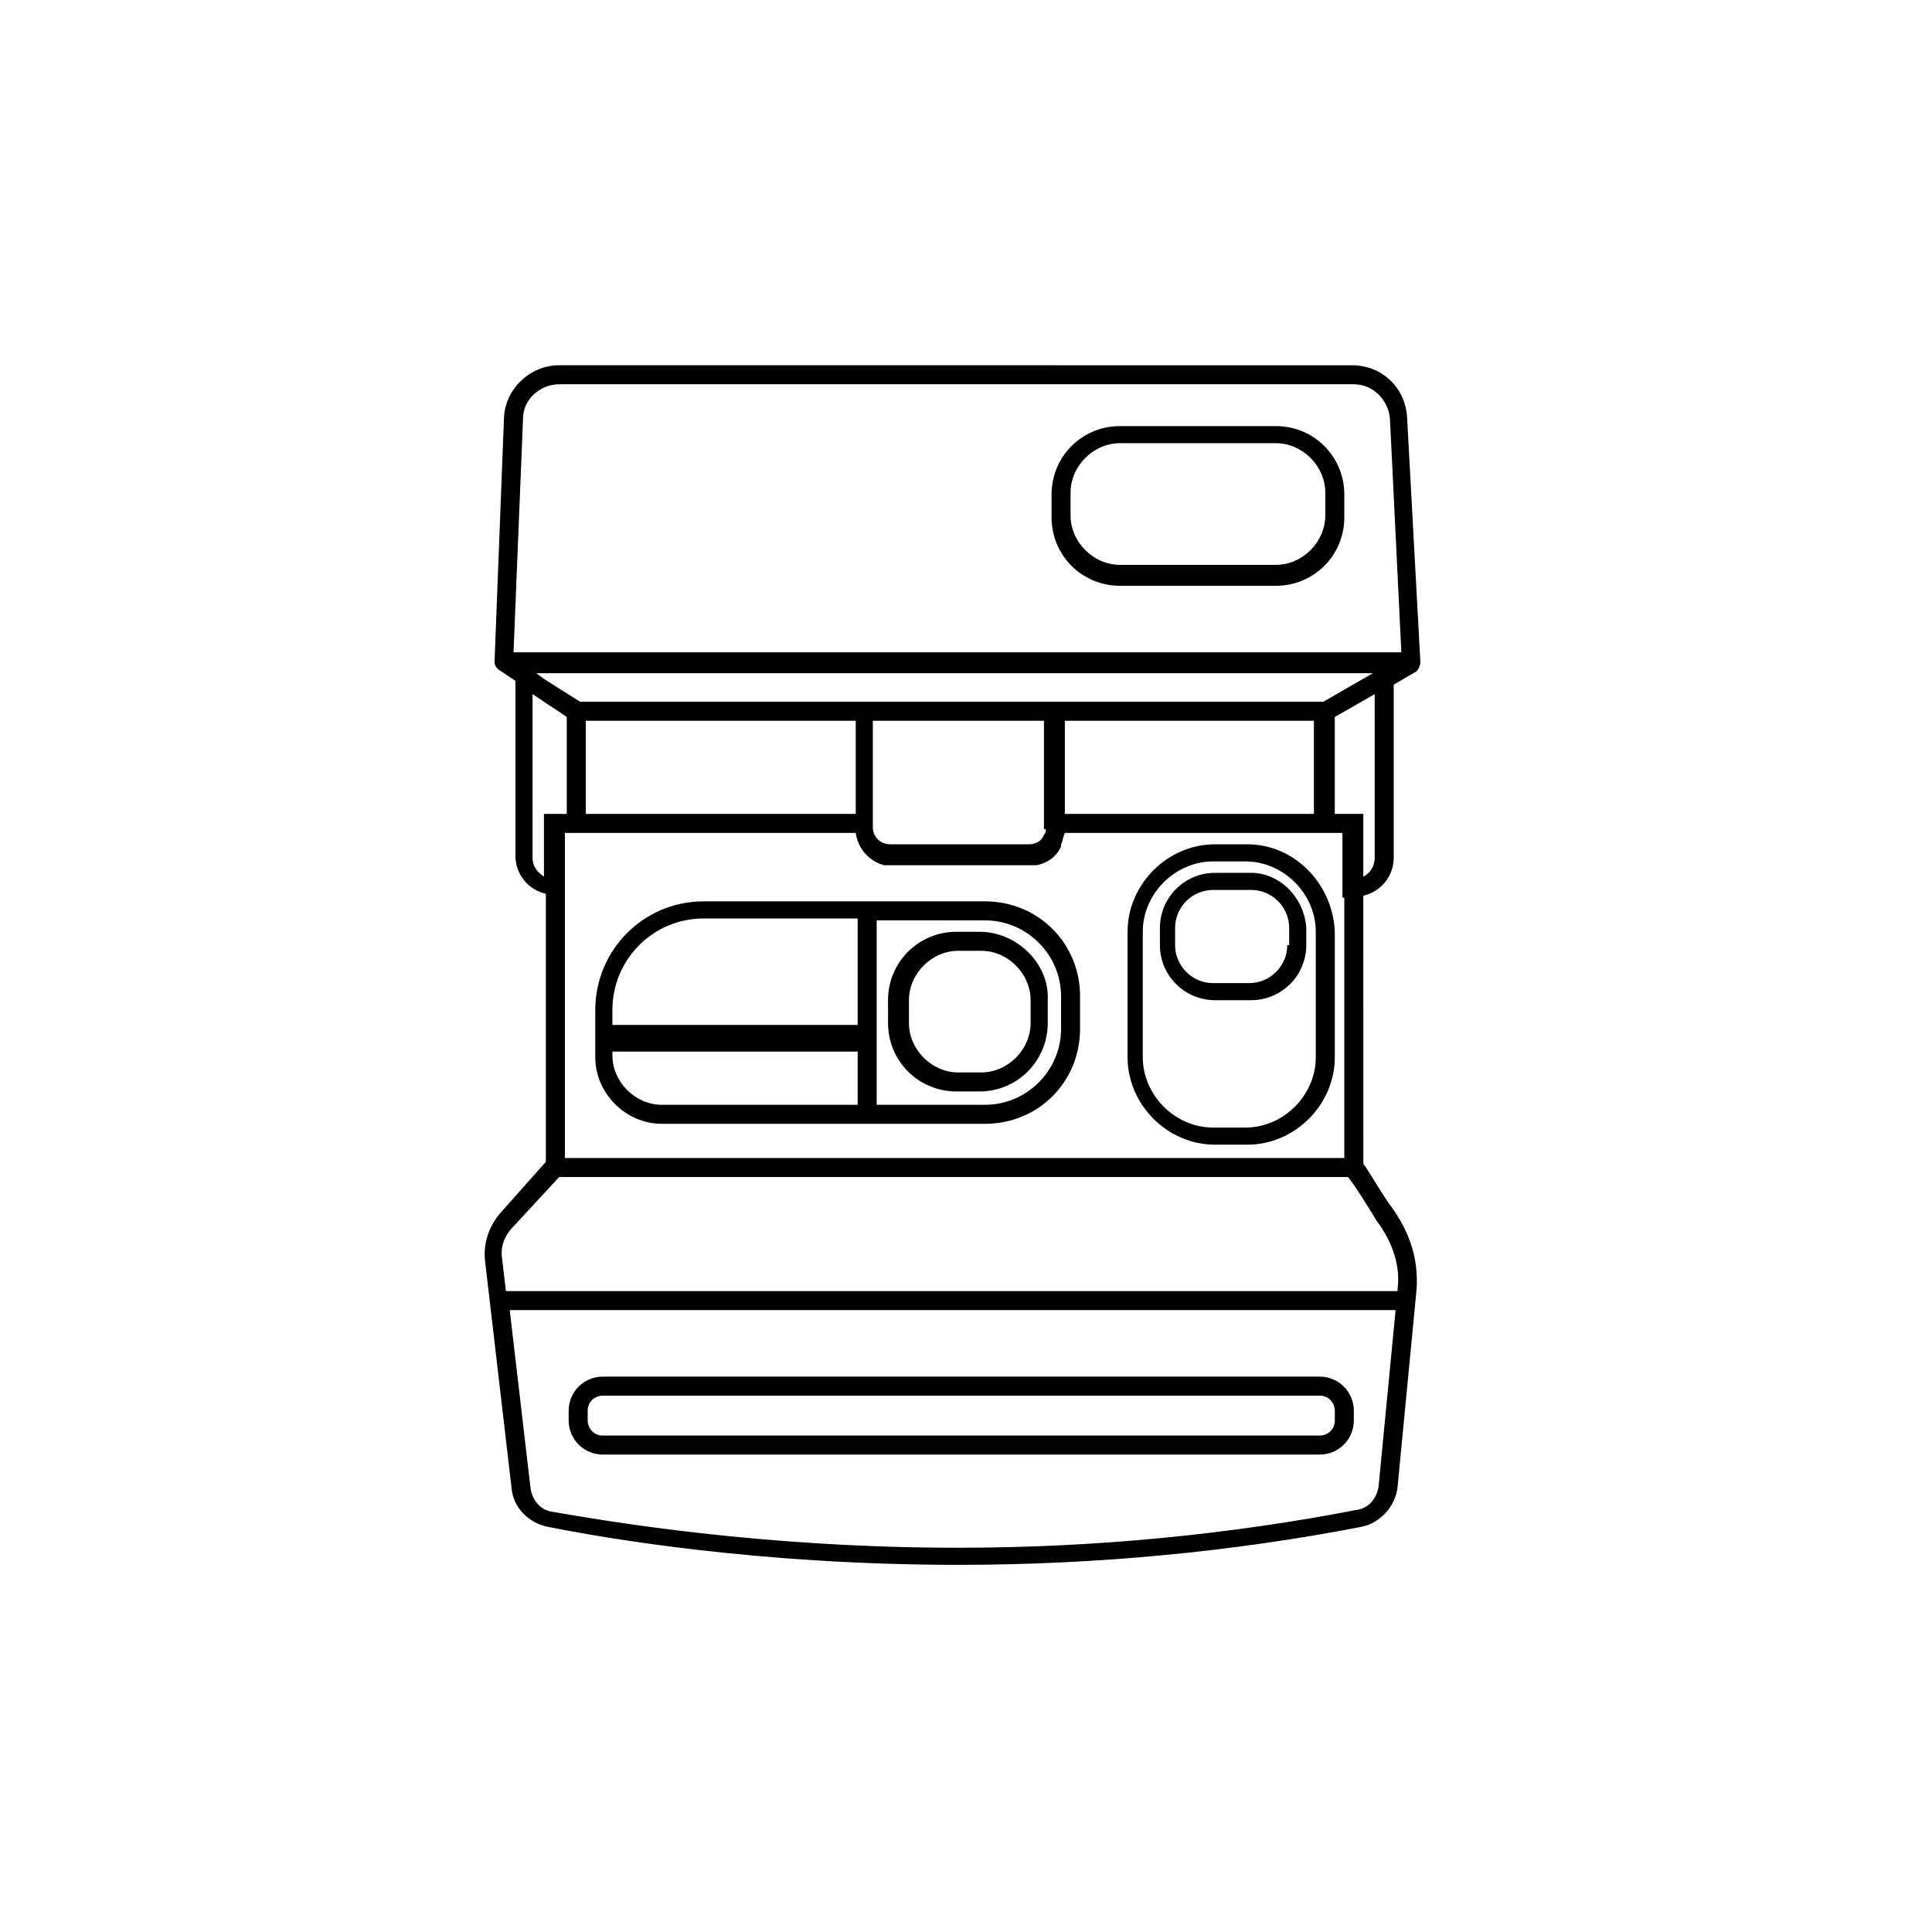 <?xml version="1.0" encoding="UTF-8"?>
<!-- Uploaded to: SVG Repo, www.svgrepo.com, Generator: SVG Repo Mixer Tools -->
<svg fill="#000000" width="800px" height="800px" version="1.1" viewBox="144 144 512 512" xmlns="http://www.w3.org/2000/svg">
 <g>
  <path d="m520.41 319.39-3.527-64.992c-0.504-7.559-6.551-13.602-14.609-13.602l-210.09-0.004c-7.559 0-14.105 6.047-14.609 13.602l-2.519 64.996c0 1.008 0.504 1.512 1.008 2.016l4.535 3.023v46.352c0 5.039 3.527 9.07 8.062 10.078v71.039l-12.094 13.594c-3.023 3.527-4.535 8.062-4.031 12.594l7.055 60.457c0.504 5.039 4.535 9.07 9.574 10.078 15.113 3.023 55.922 10.078 108.82 10.078 36.777 0 73.051-3.527 106.81-10.078 5.039-1.008 9.07-5.543 9.574-10.578l5.039-52.395c0.504-7.559-1.512-14.609-6.551-21.664-2.016-2.519-6.047-9.574-7.559-11.586l-0.008-71.039c4.535-1.008 8.062-5.039 8.062-10.078v-45.848l6.047-3.527c0.504-0.504 1.008-1.508 1.008-2.516zm-237.8-64.488c0-5.039 4.535-9.07 9.574-9.07h210.59c5.039 0 9.07 4.031 9.574 9.07l3.023 61.969h-235.28zm217.65 126.96v69.023h-206.56v-86.156h77.082c0.504 4.031 3.527 7.559 7.559 8.566h2.016 36.273 2.016c3.023-0.504 5.543-2.519 6.551-5.039v-0.504c0.504-1.008 0.504-2.016 1.008-3.023h73.559l-0.004 17.133zm-201.02-46.855h71.539v24.688h-71.539zm121.92 28.715c0 0.504 0 1.008-0.504 1.512-0.504 1.512-2.016 2.519-4.031 2.519h-36.777c-2.519 0-4.535-2.016-4.535-4.535v-28.211h45.344v28.715zm5.035-4.027v-24.688h66v24.688zm68.52-29.727h-196.99l-9.574-6.047-2.016-1.512h221.68zm-206.56 29.727v16.625c-1.512-1.008-3.023-2.519-3.023-5.039v-43.328l9.07 6.047v25.695zm221.17 178.35c-0.504 3.023-2.519 5.543-5.543 6.047-33.754 6.551-69.527 10.078-105.8 10.078-52.395 0-93.203-7.055-107.82-9.574-3.023-0.504-5.039-3.023-5.543-6.047l-5.535-47.359h234.77zm-0.504-70.535c3.023 4.031 6.551 10.578 5.543 18.137v0.504h-236.29l-1.008-8.566c-0.504-3.023 0.504-6.047 3.023-8.566l12.09-13.098h209.08c2.016 2.523 6.043 9.07 7.555 11.59zm-0.504-96.227c0 2.016-1.008 4.031-3.023 5.039v-16.625h-7.559v-25.695l10.578-6.047z"/>
  <path d="m405.04 382.87h-74.562c-16.121 0-28.719 13.098-28.719 28.719v12.598c0 9.574 8.062 17.633 17.633 17.633h85.648c14.105 0 25.191-11.082 25.191-25.191v-8.566c0-14.105-11.082-25.191-25.191-25.191zm-98.746 28.719c0-13.098 10.578-24.184 24.184-24.184h40.809v28.215h-64.992zm13.102 25.191c-7.055 0-13.098-6.047-13.098-13.098v-1.008h64.992v14.105zm105.8-20.152c0 11.082-9.07 20.152-20.152 20.152h-28.719v-48.871h28.719c11.082 0 20.152 9.07 20.152 20.152z"/>
  <path d="m474.56 367.75h-8.566c-12.594 0-23.176 10.578-23.176 23.176v33.25c0 12.594 10.578 23.176 23.176 23.176h8.566c12.594 0 23.176-10.578 23.176-23.176v-33.25c-0.504-12.594-10.582-23.176-23.176-23.176zm18.137 56.426c0 10.078-8.566 18.641-18.641 18.641h-8.566c-10.078 0-18.641-8.566-18.641-18.641v-33.25c0-10.078 8.566-18.641 18.641-18.641h8.566c10.078 0 18.641 8.566 18.641 18.641z"/>
  <path d="m493.71 508.82h-189.94c-5.039 0-9.07 4.031-9.07 9.07v2.519c0 5.039 4.031 9.07 9.07 9.07h189.94c5.039 0 9.07-4.031 9.07-9.07v-2.519c0-5.039-4.031-9.07-9.07-9.07zm4.031 11.59c0 2.519-2.016 4.031-4.031 4.031h-189.94c-2.519 0-4.031-2.016-4.031-4.031v-2.519c0-2.519 2.016-4.031 4.031-4.031h189.94c2.519 0 4.031 2.016 4.031 4.031z"/>
  <path d="m403.52 390.93h-6.047c-10.078 0-18.137 8.062-18.137 18.137l0.004 6.047c0 10.078 8.062 18.137 18.137 18.137h6.047c10.078 0 18.137-8.062 18.137-18.137v-6.047c0.504-9.57-8.062-18.137-18.141-18.137zm13.605 24.184c0 7.055-6.047 13.098-13.098 13.098h-6.047c-7.055 0-13.098-6.047-13.098-13.098v-6.047c0-7.055 6.047-13.098 13.098-13.098h6.047c7.055 0 13.098 6.047 13.098 13.098z"/>
  <path d="m475.57 375.31h-9.574c-8.062 0-14.609 6.551-14.609 14.609v4.535c0 8.062 6.551 14.609 14.609 14.609h9.574c8.062 0 14.609-6.551 14.609-14.609v-4.535c-0.504-8.059-7.051-14.609-14.609-14.609zm9.57 19.145c0 5.543-4.535 10.078-10.078 10.078h-9.574c-5.543 0-10.078-4.535-10.078-10.078l0.008-4.535c0-5.543 4.535-10.078 10.078-10.078l10.074 0.004c5.543 0 10.078 4.535 10.078 10.078l-0.004 4.531z"/>
  <path d="m482.12 256.92h-41.312c-10.078 0-18.137 8.062-18.137 18.137v6.047c0 10.078 8.062 18.137 18.137 18.137h41.312c10.078 0 18.137-8.062 18.137-18.137v-6.047c0-10.078-8.062-18.137-18.137-18.137zm13.098 23.676c0 7.055-6.047 13.098-13.098 13.098h-41.312c-7.055 0-13.098-6.047-13.098-13.098v-6.047c0-7.055 6.047-13.098 13.098-13.098h41.312c7.055 0 13.098 6.047 13.098 13.098z"/>
 </g>
</svg>